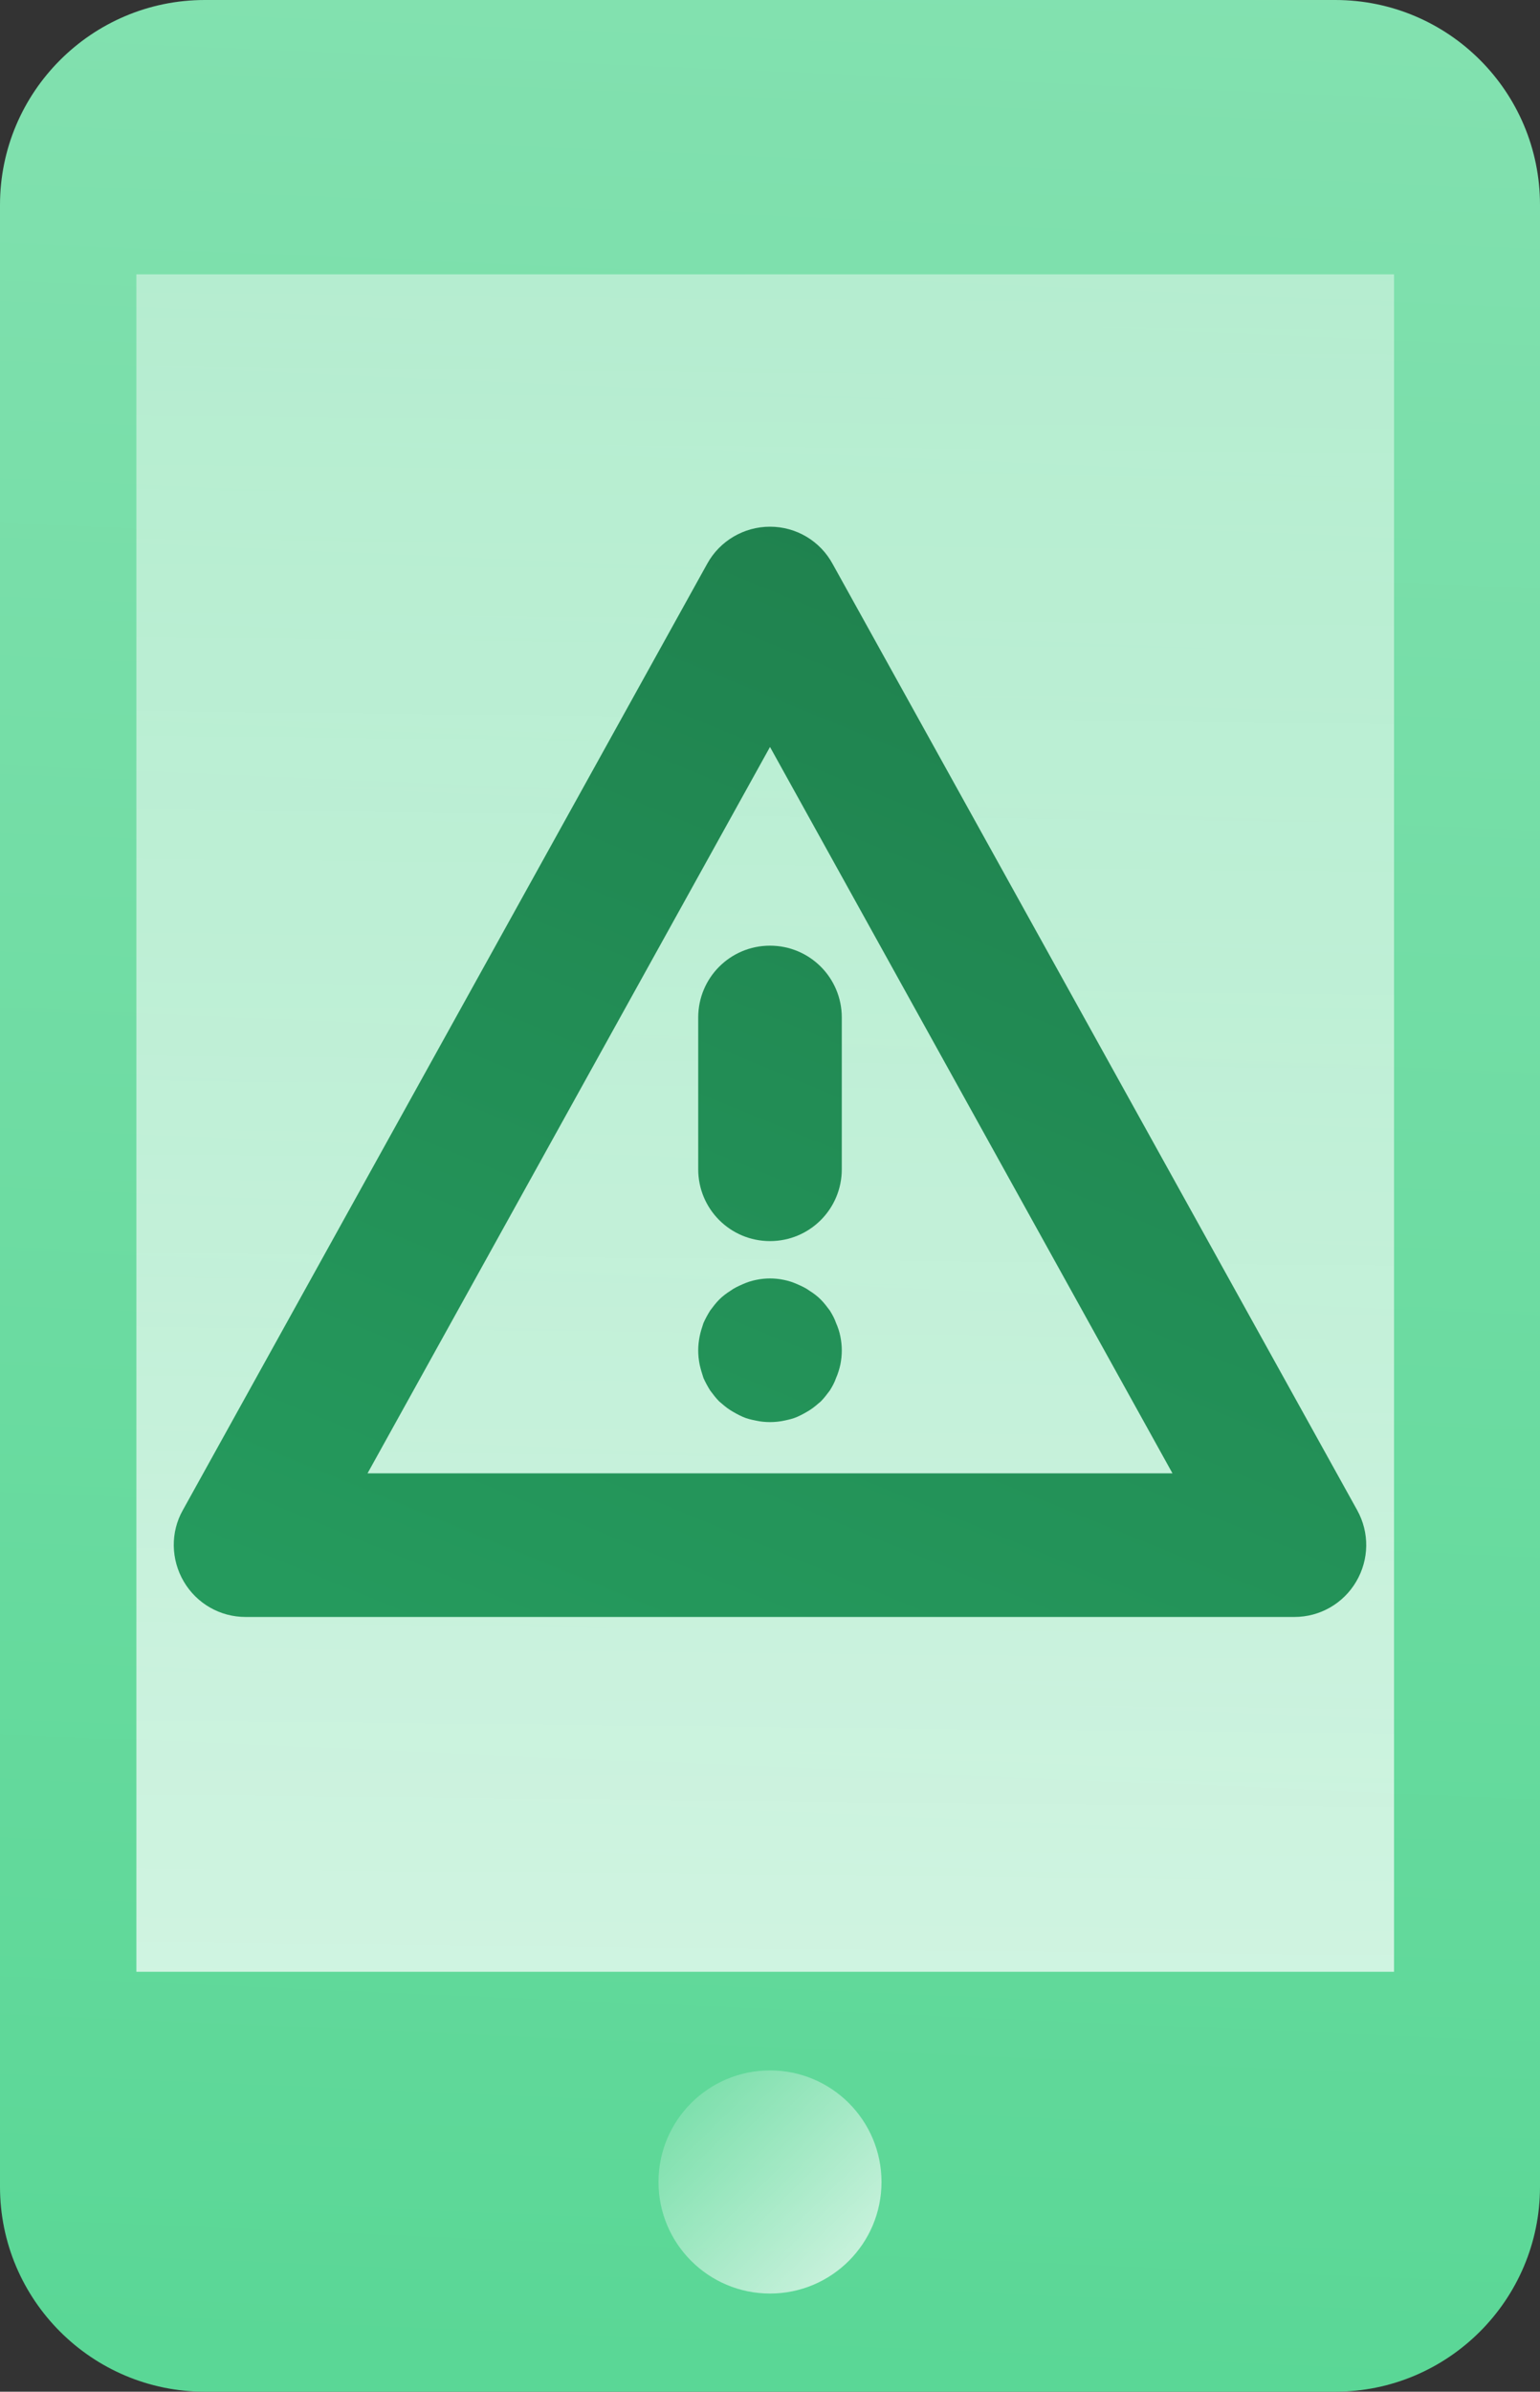 <?xml version="1.0" encoding="utf-8"?>
<!-- Generator: Adobe Illustrator 23.0.1, SVG Export Plug-In . SVG Version: 6.00 Build 0)  -->
<svg version="1.1" id="Layer_1" xmlns="http://www.w3.org/2000/svg" xmlns:xlink="http://www.w3.org/1999/xlink" x="0px" y="0px"
	 viewBox="0 0 32.18 49.95" style="enable-background:new 0 0 32.18 49.95;" xml:space="preserve">
<rect x="0" y="0" width="32.18" height="49.95" fill="#333333" stroke="none"/>
<style type="text/css">
	.st0{fill-rule:evenodd;clip-rule:evenodd;fill:url(#SVGID_1_);}
	.st1{fill:url(#SVGID_2_);}
	.st2{fill:url(#SVGID_3_);}
	.st3{fill:url(#SVGID_4_);}
	.st4{fill:url(#SVGID_5_);}
	.st5{fill:url(#SVGID_6_);}
</style>
<g>
	<linearGradient id="SVGID_1_" gradientUnits="userSpaceOnUse" x1="15.046" y1="49.514" x2="17.2" y2="-1.008">
		<stop  offset="4.844060e-07" style="stop-color:#5AD796"/>
		<stop  offset="1" style="stop-color:#83E1B0"/>
	</linearGradient>
	<path class="st0" d="M27.9,0H4.28C1.92,0,0,1.92,0,4.28v41.39c0,2.36,1.92,4.28,4.28,4.28H27.9c2.36,0,4.28-1.92,4.28-4.28V4.28
		C32.18,1.92,30.27,0,27.9,0z"/>
	
		<linearGradient id="SVGID_2_" gradientUnits="userSpaceOnUse" x1="10080.864" y1="-715.593" x2="10080.455" y2="-676.237" gradientTransform="matrix(-1 0 0 -1 10096.672 -674.375)">
		<stop  offset="8.578023e-07" style="stop-color:#FFFFFF;stop-opacity:0.7"/>
		<stop  offset="1" style="stop-color:#FFFFFF;stop-opacity:0.4"/>
	</linearGradient>
	<polygon class="st1" points="2.85,5.73 29.13,5.73 29.13,41.18 2.85,41.18 	"/>
	
		<linearGradient id="SVGID_3_" gradientUnits="userSpaceOnUse" x1="8863.098" y1="2987.875" x2="8863.045" y2="2993.015" gradientTransform="matrix(-0.707 0.707 -0.707 -0.707 8397.618 -4107.188)">
		<stop  offset="8.578023e-07" style="stop-color:#FFFFFF;stop-opacity:0.7"/>
		<stop  offset="1" style="stop-color:#FFFFFF;stop-opacity:0.2"/>
	</linearGradient>
	<circle class="st2" cx="16.09" cy="45.57" r="2.33"/>
	<g>
		<linearGradient id="SVGID_4_" gradientUnits="userSpaceOnUse" x1="34.191" y1="-11.972" x2="14.313" y2="36.617">
			<stop  offset="0" style="stop-color:#19673E"/>
			<stop  offset="1" style="stop-color:#259A5D"/>
		</linearGradient>
		<path class="st3" d="M28.36,31.54L17.4,11.78C17.14,11.3,16.64,11,16.09,11s-1.05,0.3-1.31,0.77L3.82,31.54
			c-0.26,0.46-0.25,1.03,0.02,1.49c0.27,0.46,0.76,0.74,1.29,0.74h21.92c0.53,0,1.02-0.28,1.29-0.74
			C28.61,32.57,28.62,32.01,28.36,31.54z M7.68,30.77l8.41-15.17l8.41,15.17H7.68z"/>
		<linearGradient id="SVGID_5_" gradientUnits="userSpaceOnUse" x1="30.886" y1="-13.324" x2="11.008" y2="35.265">
			<stop  offset="0" style="stop-color:#19673E"/>
			<stop  offset="1" style="stop-color:#259A5D"/>
		</linearGradient>
		<path class="st4" d="M14.59,21.25v3.17c0,0.83,0.67,1.5,1.5,1.5s1.5-0.67,1.5-1.5v-3.17c0-0.83-0.67-1.5-1.5-1.5
			S14.59,20.42,14.59,21.25z"/>
		<linearGradient id="SVGID_6_" gradientUnits="userSpaceOnUse" x1="32.763" y1="-12.556" x2="12.886" y2="36.033">
			<stop  offset="0" style="stop-color:#19673E"/>
			<stop  offset="1" style="stop-color:#259A5D"/>
		</linearGradient>
		<path class="st5" d="M17.47,27.63c-0.03-0.09-0.08-0.18-0.13-0.26c-0.06-0.08-0.12-0.16-0.19-0.23c-0.07-0.07-0.15-0.13-0.23-0.18
			c-0.08-0.06-0.17-0.1-0.26-0.14s-0.18-0.07-0.28-0.09c-0.19-0.04-0.39-0.04-0.58,0c-0.1,0.02-0.19,0.05-0.28,0.09
			s-0.18,0.08-0.26,0.14c-0.08,0.05-0.16,0.11-0.23,0.18c-0.07,0.07-0.13,0.15-0.19,0.23c-0.05,0.08-0.1,0.17-0.14,0.26
			c-0.03,0.09-0.06,0.18-0.08,0.28c-0.02,0.1-0.03,0.2-0.03,0.29c0,0.1,0.01,0.2,0.03,0.3c0.02,0.09,0.05,0.19,0.08,0.28
			c0.04,0.09,0.09,0.18,0.14,0.26c0.06,0.08,0.12,0.16,0.19,0.23c0.07,0.06,0.15,0.13,0.23,0.18c0.08,0.05,0.17,0.1,0.26,0.14
			s0.18,0.06,0.28,0.08c0.09,0.02,0.19,0.03,0.29,0.03c0.1,0,0.2-0.01,0.29-0.03c0.1-0.02,0.19-0.04,0.28-0.08s0.18-0.09,0.26-0.14
			c0.08-0.05,0.16-0.12,0.23-0.18c0.07-0.07,0.13-0.15,0.19-0.23c0.05-0.08,0.1-0.17,0.13-0.26c0.04-0.09,0.07-0.19,0.09-0.28
			c0.02-0.1,0.03-0.2,0.03-0.3c0-0.09-0.01-0.19-0.03-0.29C17.54,27.81,17.51,27.72,17.47,27.63z"/>
	</g>
</g>
</svg>
